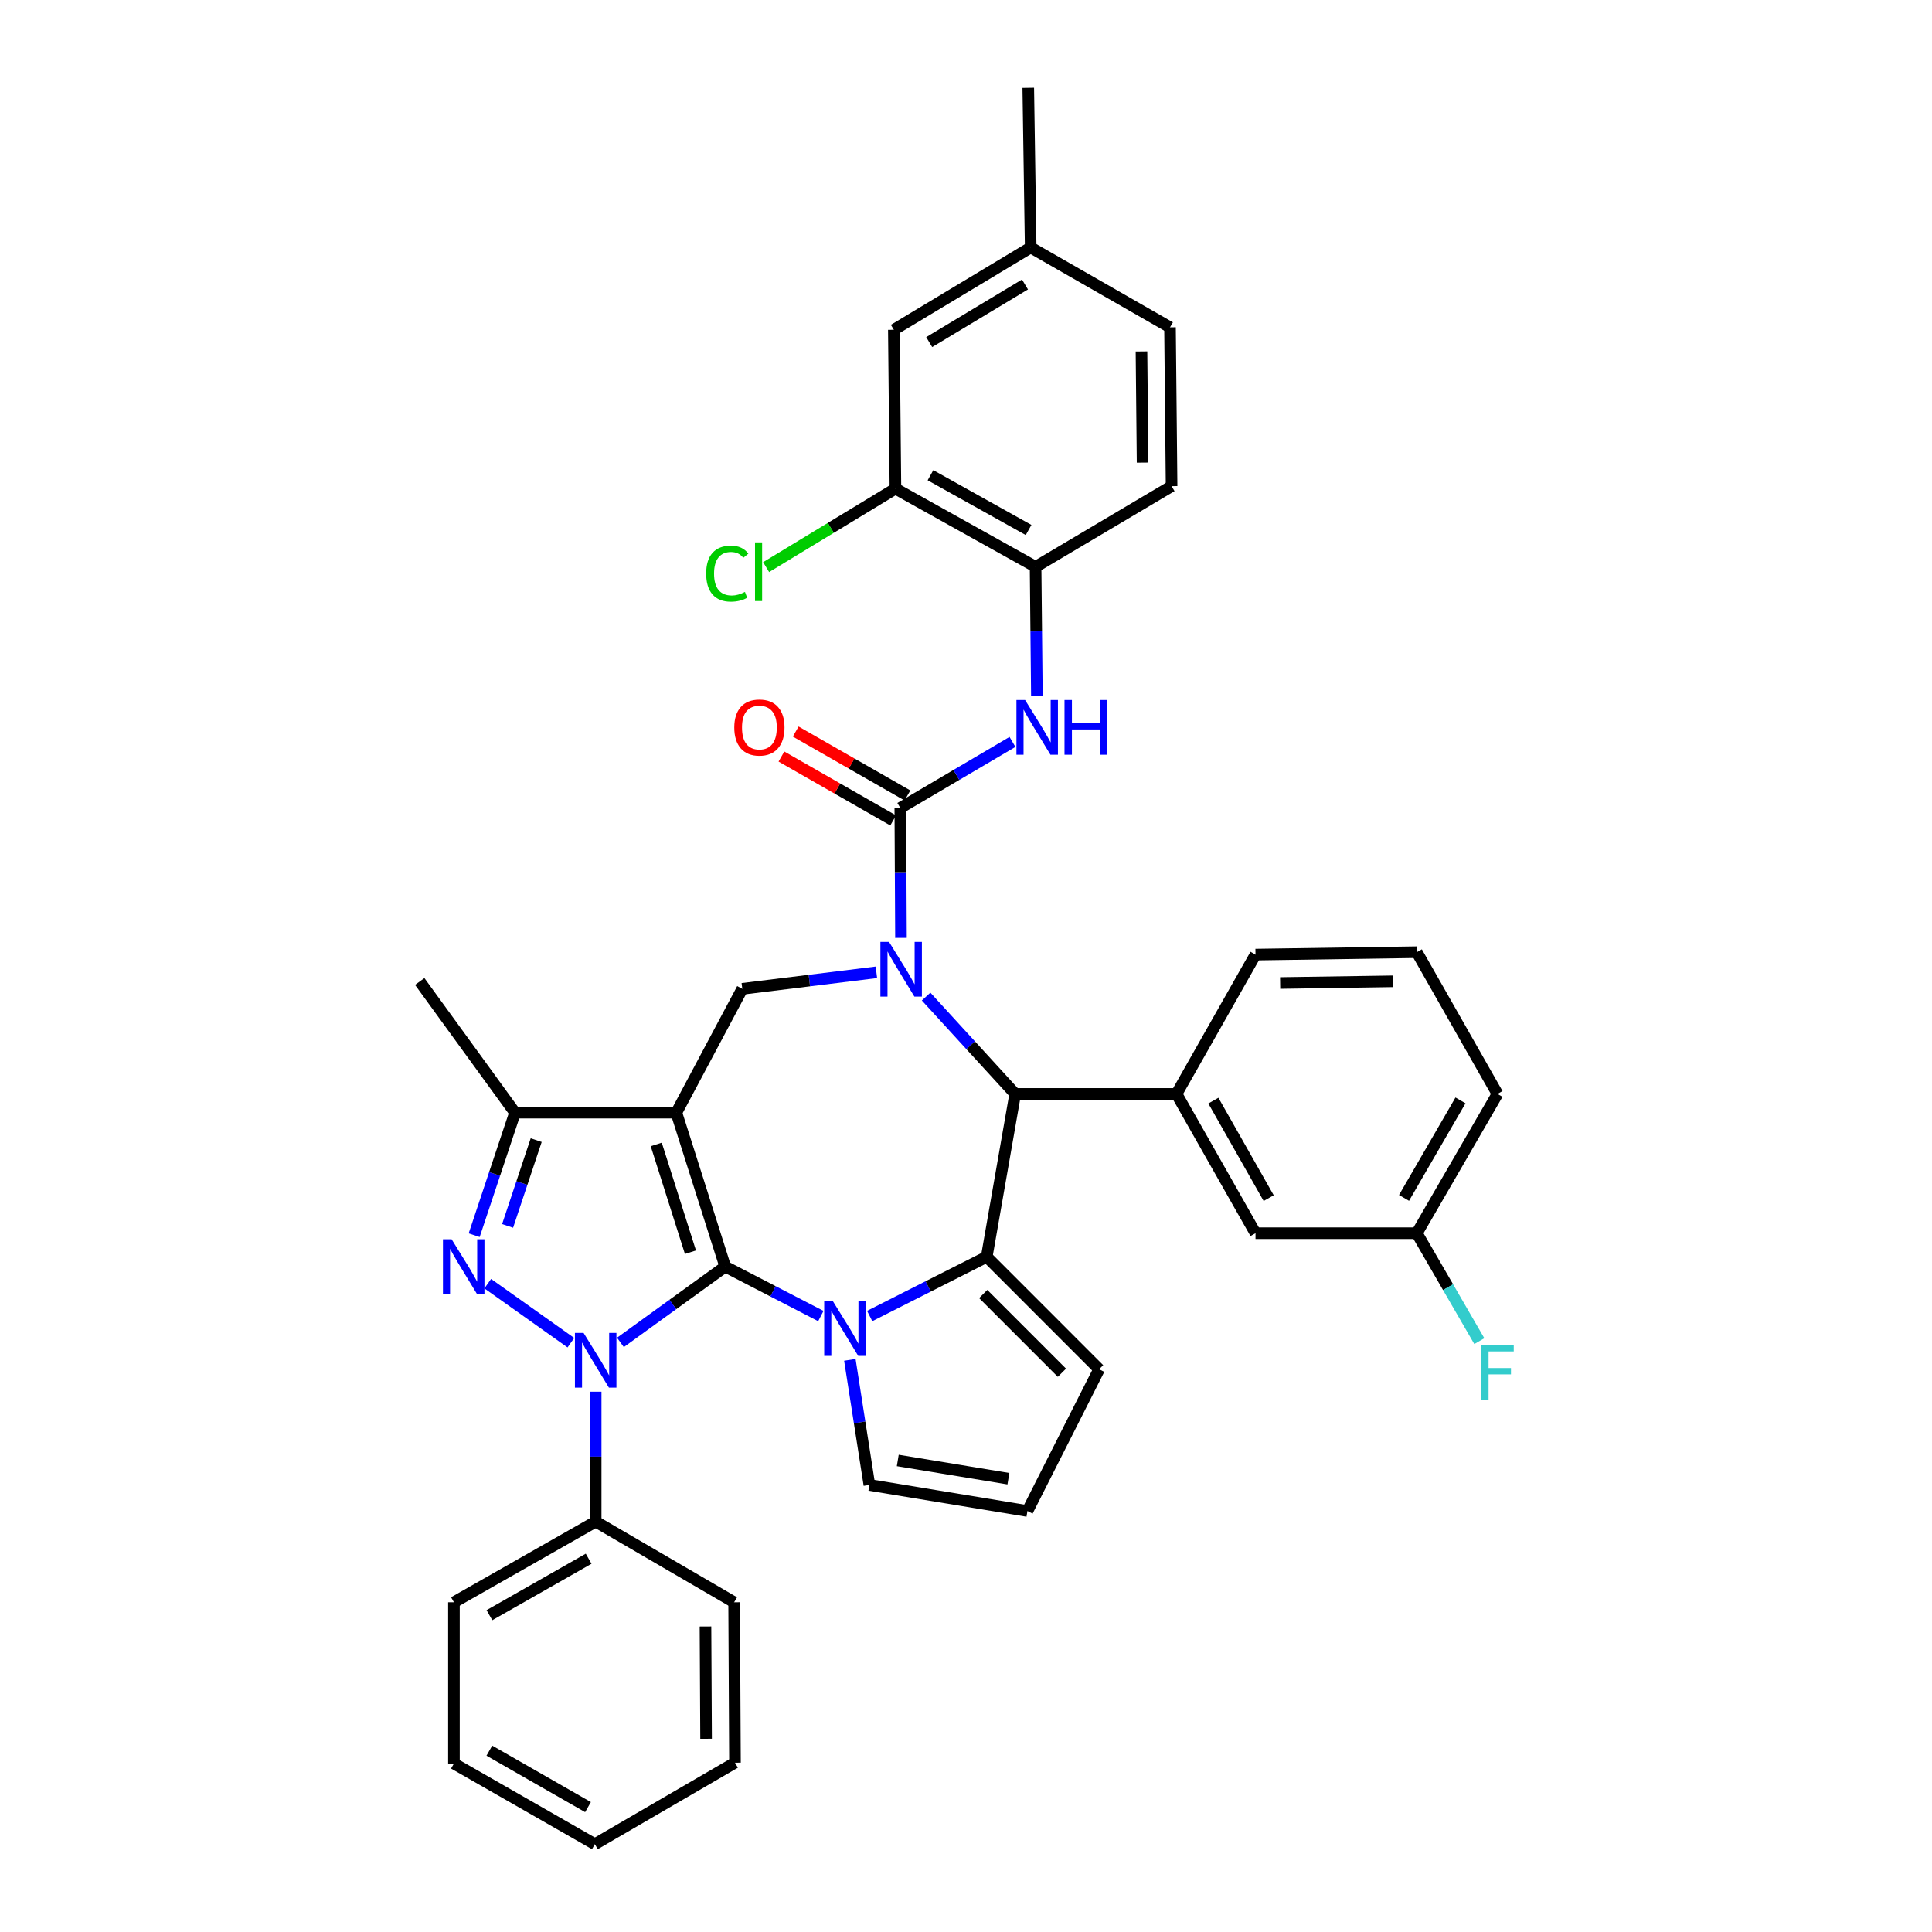 <?xml version='1.0' encoding='iso-8859-1'?>
<svg version='1.1' baseProfile='full'
              xmlns='http://www.w3.org/2000/svg'
                      xmlns:rdkit='http://www.rdkit.org/xml'
                      xmlns:xlink='http://www.w3.org/1999/xlink'
                  xml:space='preserve'
width='1000px' height='1000px' viewBox='0 0 1000 1000'>
<!-- END OF HEADER -->
<rect style='opacity:1.0;fill:#FFFFFF;stroke:none' width='1000' height='1000' x='0' y='0'> </rect>
<path class='bond-0' d='M 375.368,655.594 L 350.068,575.906' style='fill:none;fill-rule:evenodd;stroke:#000000;stroke-width:6px;stroke-linecap:butt;stroke-linejoin:miter;stroke-opacity:1' />
<path class='bond-0' d='M 357.379,648.147 L 339.67,592.366' style='fill:none;fill-rule:evenodd;stroke:#000000;stroke-width:6px;stroke-linecap:butt;stroke-linejoin:miter;stroke-opacity:1' />
<path class='bond-1' d='M 375.368,655.594 L 348.249,675.21' style='fill:none;fill-rule:evenodd;stroke:#000000;stroke-width:6px;stroke-linecap:butt;stroke-linejoin:miter;stroke-opacity:1' />
<path class='bond-1' d='M 348.249,675.21 L 321.13,694.826' style='fill:none;fill-rule:evenodd;stroke:#0000FF;stroke-width:6px;stroke-linecap:butt;stroke-linejoin:miter;stroke-opacity:1' />
<path class='bond-2' d='M 375.368,655.594 L 400.117,668.391' style='fill:none;fill-rule:evenodd;stroke:#000000;stroke-width:6px;stroke-linecap:butt;stroke-linejoin:miter;stroke-opacity:1' />
<path class='bond-2' d='M 400.117,668.391 L 424.866,681.189' style='fill:none;fill-rule:evenodd;stroke:#0000FF;stroke-width:6px;stroke-linecap:butt;stroke-linejoin:miter;stroke-opacity:1' />
<path class='bond-8' d='M 350.068,575.906 L 266.575,575.906' style='fill:none;fill-rule:evenodd;stroke:#000000;stroke-width:6px;stroke-linecap:butt;stroke-linejoin:miter;stroke-opacity:1' />
<path class='bond-9' d='M 350.068,575.906 L 384.212,511.814' style='fill:none;fill-rule:evenodd;stroke:#000000;stroke-width:6px;stroke-linecap:butt;stroke-linejoin:miter;stroke-opacity:1' />
<path class='bond-4' d='M 295.487,694.98 L 252.451,664.426' style='fill:none;fill-rule:evenodd;stroke:#0000FF;stroke-width:6px;stroke-linecap:butt;stroke-linejoin:miter;stroke-opacity:1' />
<path class='bond-16' d='M 308.322,720.339 L 308.322,753.961' style='fill:none;fill-rule:evenodd;stroke:#0000FF;stroke-width:6px;stroke-linecap:butt;stroke-linejoin:miter;stroke-opacity:1' />
<path class='bond-16' d='M 308.322,753.961 L 308.322,787.584' style='fill:none;fill-rule:evenodd;stroke:#000000;stroke-width:6px;stroke-linecap:butt;stroke-linejoin:miter;stroke-opacity:1' />
<path class='bond-5' d='M 450.146,681.17 L 480.431,665.846' style='fill:none;fill-rule:evenodd;stroke:#0000FF;stroke-width:6px;stroke-linecap:butt;stroke-linejoin:miter;stroke-opacity:1' />
<path class='bond-5' d='M 480.431,665.846 L 510.717,650.522' style='fill:none;fill-rule:evenodd;stroke:#000000;stroke-width:6px;stroke-linecap:butt;stroke-linejoin:miter;stroke-opacity:1' />
<path class='bond-13' d='M 439.881,703.853 L 444.936,736.229' style='fill:none;fill-rule:evenodd;stroke:#0000FF;stroke-width:6px;stroke-linecap:butt;stroke-linejoin:miter;stroke-opacity:1' />
<path class='bond-13' d='M 444.936,736.229 L 449.992,768.606' style='fill:none;fill-rule:evenodd;stroke:#000000;stroke-width:6px;stroke-linecap:butt;stroke-linejoin:miter;stroke-opacity:1' />
<path class='bond-3' d='M 453.62,503.266 L 418.916,507.54' style='fill:none;fill-rule:evenodd;stroke:#0000FF;stroke-width:6px;stroke-linecap:butt;stroke-linejoin:miter;stroke-opacity:1' />
<path class='bond-3' d='M 418.916,507.54 L 384.212,511.814' style='fill:none;fill-rule:evenodd;stroke:#000000;stroke-width:6px;stroke-linecap:butt;stroke-linejoin:miter;stroke-opacity:1' />
<path class='bond-6' d='M 466.347,485.44 L 466.174,451.818' style='fill:none;fill-rule:evenodd;stroke:#0000FF;stroke-width:6px;stroke-linecap:butt;stroke-linejoin:miter;stroke-opacity:1' />
<path class='bond-6' d='M 466.174,451.818 L 466,418.195' style='fill:none;fill-rule:evenodd;stroke:#000000;stroke-width:6px;stroke-linecap:butt;stroke-linejoin:miter;stroke-opacity:1' />
<path class='bond-39' d='M 479.357,515.817 L 502.408,541.014' style='fill:none;fill-rule:evenodd;stroke:#0000FF;stroke-width:6px;stroke-linecap:butt;stroke-linejoin:miter;stroke-opacity:1' />
<path class='bond-39' d='M 502.408,541.014 L 525.46,566.21' style='fill:none;fill-rule:evenodd;stroke:#000000;stroke-width:6px;stroke-linecap:butt;stroke-linejoin:miter;stroke-opacity:1' />
<path class='bond-37' d='M 245.431,639.334 L 256.003,607.62' style='fill:none;fill-rule:evenodd;stroke:#0000FF;stroke-width:6px;stroke-linecap:butt;stroke-linejoin:miter;stroke-opacity:1' />
<path class='bond-37' d='M 256.003,607.62 L 266.575,575.906' style='fill:none;fill-rule:evenodd;stroke:#000000;stroke-width:6px;stroke-linecap:butt;stroke-linejoin:miter;stroke-opacity:1' />
<path class='bond-37' d='M 262.73,634.529 L 270.13,612.33' style='fill:none;fill-rule:evenodd;stroke:#0000FF;stroke-width:6px;stroke-linecap:butt;stroke-linejoin:miter;stroke-opacity:1' />
<path class='bond-37' d='M 270.13,612.33 L 277.531,590.13' style='fill:none;fill-rule:evenodd;stroke:#000000;stroke-width:6px;stroke-linecap:butt;stroke-linejoin:miter;stroke-opacity:1' />
<path class='bond-7' d='M 510.717,650.522 L 525.46,566.21' style='fill:none;fill-rule:evenodd;stroke:#000000;stroke-width:6px;stroke-linecap:butt;stroke-linejoin:miter;stroke-opacity:1' />
<path class='bond-14' d='M 510.717,650.522 L 568.902,708.724' style='fill:none;fill-rule:evenodd;stroke:#000000;stroke-width:6px;stroke-linecap:butt;stroke-linejoin:miter;stroke-opacity:1' />
<path class='bond-14' d='M 508.913,669.781 L 549.643,710.523' style='fill:none;fill-rule:evenodd;stroke:#000000;stroke-width:6px;stroke-linecap:butt;stroke-linejoin:miter;stroke-opacity:1' />
<path class='bond-10' d='M 466,418.195 L 495.024,401.105' style='fill:none;fill-rule:evenodd;stroke:#000000;stroke-width:6px;stroke-linecap:butt;stroke-linejoin:miter;stroke-opacity:1' />
<path class='bond-10' d='M 495.024,401.105 L 524.048,384.015' style='fill:none;fill-rule:evenodd;stroke:#0000FF;stroke-width:6px;stroke-linecap:butt;stroke-linejoin:miter;stroke-opacity:1' />
<path class='bond-17' d='M 469.697,411.731 L 440.779,395.193' style='fill:none;fill-rule:evenodd;stroke:#000000;stroke-width:6px;stroke-linecap:butt;stroke-linejoin:miter;stroke-opacity:1' />
<path class='bond-17' d='M 440.779,395.193 L 411.861,378.654' style='fill:none;fill-rule:evenodd;stroke:#FF0000;stroke-width:6px;stroke-linecap:butt;stroke-linejoin:miter;stroke-opacity:1' />
<path class='bond-17' d='M 462.304,424.658 L 433.386,408.12' style='fill:none;fill-rule:evenodd;stroke:#000000;stroke-width:6px;stroke-linecap:butt;stroke-linejoin:miter;stroke-opacity:1' />
<path class='bond-17' d='M 433.386,408.12 L 404.468,391.581' style='fill:none;fill-rule:evenodd;stroke:#FF0000;stroke-width:6px;stroke-linecap:butt;stroke-linejoin:miter;stroke-opacity:1' />
<path class='bond-11' d='M 525.46,566.21 L 608.953,566.21' style='fill:none;fill-rule:evenodd;stroke:#000000;stroke-width:6px;stroke-linecap:butt;stroke-linejoin:miter;stroke-opacity:1' />
<path class='bond-28' d='M 266.575,575.906 L 217.25,508.008' style='fill:none;fill-rule:evenodd;stroke:#000000;stroke-width:6px;stroke-linecap:butt;stroke-linejoin:miter;stroke-opacity:1' />
<path class='bond-12' d='M 536.682,360.244 L 536.349,326.815' style='fill:none;fill-rule:evenodd;stroke:#0000FF;stroke-width:6px;stroke-linecap:butt;stroke-linejoin:miter;stroke-opacity:1' />
<path class='bond-12' d='M 536.349,326.815 L 536.016,293.385' style='fill:none;fill-rule:evenodd;stroke:#000000;stroke-width:6px;stroke-linecap:butt;stroke-linejoin:miter;stroke-opacity:1' />
<path class='bond-19' d='M 608.953,566.21 L 649.847,638.311' style='fill:none;fill-rule:evenodd;stroke:#000000;stroke-width:6px;stroke-linecap:butt;stroke-linejoin:miter;stroke-opacity:1' />
<path class='bond-19' d='M 628.04,569.679 L 656.666,620.149' style='fill:none;fill-rule:evenodd;stroke:#000000;stroke-width:6px;stroke-linecap:butt;stroke-linejoin:miter;stroke-opacity:1' />
<path class='bond-27' d='M 608.953,566.21 L 649.847,494.101' style='fill:none;fill-rule:evenodd;stroke:#000000;stroke-width:6px;stroke-linecap:butt;stroke-linejoin:miter;stroke-opacity:1' />
<path class='bond-15' d='M 536.016,293.385 L 463.477,252.913' style='fill:none;fill-rule:evenodd;stroke:#000000;stroke-width:6px;stroke-linecap:butt;stroke-linejoin:miter;stroke-opacity:1' />
<path class='bond-15' d='M 532.391,274.31 L 481.614,245.979' style='fill:none;fill-rule:evenodd;stroke:#000000;stroke-width:6px;stroke-linecap:butt;stroke-linejoin:miter;stroke-opacity:1' />
<path class='bond-21' d='M 536.016,293.385 L 606.413,251.631' style='fill:none;fill-rule:evenodd;stroke:#000000;stroke-width:6px;stroke-linecap:butt;stroke-linejoin:miter;stroke-opacity:1' />
<path class='bond-18' d='M 449.992,768.606 L 531.797,782.091' style='fill:none;fill-rule:evenodd;stroke:#000000;stroke-width:6px;stroke-linecap:butt;stroke-linejoin:miter;stroke-opacity:1' />
<path class='bond-18' d='M 464.685,755.935 L 521.948,765.375' style='fill:none;fill-rule:evenodd;stroke:#000000;stroke-width:6px;stroke-linecap:butt;stroke-linejoin:miter;stroke-opacity:1' />
<path class='bond-38' d='M 568.902,708.724 L 531.797,782.091' style='fill:none;fill-rule:evenodd;stroke:#000000;stroke-width:6px;stroke-linecap:butt;stroke-linejoin:miter;stroke-opacity:1' />
<path class='bond-20' d='M 463.477,252.913 L 462.65,170.694' style='fill:none;fill-rule:evenodd;stroke:#000000;stroke-width:6px;stroke-linecap:butt;stroke-linejoin:miter;stroke-opacity:1' />
<path class='bond-22' d='M 463.477,252.913 L 430.011,273.224' style='fill:none;fill-rule:evenodd;stroke:#000000;stroke-width:6px;stroke-linecap:butt;stroke-linejoin:miter;stroke-opacity:1' />
<path class='bond-22' d='M 430.011,273.224 L 396.546,293.535' style='fill:none;fill-rule:evenodd;stroke:#00CC00;stroke-width:6px;stroke-linecap:butt;stroke-linejoin:miter;stroke-opacity:1' />
<path class='bond-30' d='M 308.322,787.584 L 234.955,829.331' style='fill:none;fill-rule:evenodd;stroke:#000000;stroke-width:6px;stroke-linecap:butt;stroke-linejoin:miter;stroke-opacity:1' />
<path class='bond-30' d='M 304.682,806.789 L 253.325,836.012' style='fill:none;fill-rule:evenodd;stroke:#000000;stroke-width:6px;stroke-linecap:butt;stroke-linejoin:miter;stroke-opacity:1' />
<path class='bond-31' d='M 308.322,787.584 L 379.984,829.331' style='fill:none;fill-rule:evenodd;stroke:#000000;stroke-width:6px;stroke-linecap:butt;stroke-linejoin:miter;stroke-opacity:1' />
<path class='bond-23' d='M 649.847,638.311 L 733.348,638.311' style='fill:none;fill-rule:evenodd;stroke:#000000;stroke-width:6px;stroke-linecap:butt;stroke-linejoin:miter;stroke-opacity:1' />
<path class='bond-42' d='M 462.65,170.694 L 533.477,128.095' style='fill:none;fill-rule:evenodd;stroke:#000000;stroke-width:6px;stroke-linecap:butt;stroke-linejoin:miter;stroke-opacity:1' />
<path class='bond-42' d='M 480.949,177.066 L 530.528,147.247' style='fill:none;fill-rule:evenodd;stroke:#000000;stroke-width:6px;stroke-linecap:butt;stroke-linejoin:miter;stroke-opacity:1' />
<path class='bond-25' d='M 606.413,251.631 L 605.594,169.42' style='fill:none;fill-rule:evenodd;stroke:#000000;stroke-width:6px;stroke-linecap:butt;stroke-linejoin:miter;stroke-opacity:1' />
<path class='bond-25' d='M 591.399,239.447 L 590.826,181.9' style='fill:none;fill-rule:evenodd;stroke:#000000;stroke-width:6px;stroke-linecap:butt;stroke-linejoin:miter;stroke-opacity:1' />
<path class='bond-26' d='M 733.348,638.311 L 749.519,666.24' style='fill:none;fill-rule:evenodd;stroke:#000000;stroke-width:6px;stroke-linecap:butt;stroke-linejoin:miter;stroke-opacity:1' />
<path class='bond-26' d='M 749.519,666.24 L 765.69,694.169' style='fill:none;fill-rule:evenodd;stroke:#33CCCC;stroke-width:6px;stroke-linecap:butt;stroke-linejoin:miter;stroke-opacity:1' />
<path class='bond-41' d='M 733.348,638.311 L 775.095,566.21' style='fill:none;fill-rule:evenodd;stroke:#000000;stroke-width:6px;stroke-linecap:butt;stroke-linejoin:miter;stroke-opacity:1' />
<path class='bond-41' d='M 726.723,620.034 L 755.946,569.564' style='fill:none;fill-rule:evenodd;stroke:#000000;stroke-width:6px;stroke-linecap:butt;stroke-linejoin:miter;stroke-opacity:1' />
<path class='bond-24' d='M 533.477,128.095 L 605.594,169.42' style='fill:none;fill-rule:evenodd;stroke:#000000;stroke-width:6px;stroke-linecap:butt;stroke-linejoin:miter;stroke-opacity:1' />
<path class='bond-33' d='M 533.477,128.095 L 532.227,45.455' style='fill:none;fill-rule:evenodd;stroke:#000000;stroke-width:6px;stroke-linecap:butt;stroke-linejoin:miter;stroke-opacity:1' />
<path class='bond-29' d='M 649.847,494.101 L 733.348,492.844' style='fill:none;fill-rule:evenodd;stroke:#000000;stroke-width:6px;stroke-linecap:butt;stroke-linejoin:miter;stroke-opacity:1' />
<path class='bond-29' d='M 662.597,508.803 L 721.048,507.922' style='fill:none;fill-rule:evenodd;stroke:#000000;stroke-width:6px;stroke-linecap:butt;stroke-linejoin:miter;stroke-opacity:1' />
<path class='bond-32' d='M 733.348,492.844 L 775.095,566.21' style='fill:none;fill-rule:evenodd;stroke:#000000;stroke-width:6px;stroke-linecap:butt;stroke-linejoin:miter;stroke-opacity:1' />
<path class='bond-35' d='M 234.955,829.331 L 234.955,912.799' style='fill:none;fill-rule:evenodd;stroke:#000000;stroke-width:6px;stroke-linecap:butt;stroke-linejoin:miter;stroke-opacity:1' />
<path class='bond-34' d='M 379.984,829.331 L 380.423,912.369' style='fill:none;fill-rule:evenodd;stroke:#000000;stroke-width:6px;stroke-linecap:butt;stroke-linejoin:miter;stroke-opacity:1' />
<path class='bond-34' d='M 365.158,841.865 L 365.465,899.992' style='fill:none;fill-rule:evenodd;stroke:#000000;stroke-width:6px;stroke-linecap:butt;stroke-linejoin:miter;stroke-opacity:1' />
<path class='bond-36' d='M 380.423,912.369 L 307.892,954.545' style='fill:none;fill-rule:evenodd;stroke:#000000;stroke-width:6px;stroke-linecap:butt;stroke-linejoin:miter;stroke-opacity:1' />
<path class='bond-40' d='M 234.955,912.799 L 307.892,954.545' style='fill:none;fill-rule:evenodd;stroke:#000000;stroke-width:6px;stroke-linecap:butt;stroke-linejoin:miter;stroke-opacity:1' />
<path class='bond-40' d='M 253.293,906.137 L 304.349,935.359' style='fill:none;fill-rule:evenodd;stroke:#000000;stroke-width:6px;stroke-linecap:butt;stroke-linejoin:miter;stroke-opacity:1' />
<path  class='atom-2' d='M 302.062 689.931
L 311.342 704.931
Q 312.262 706.411, 313.742 709.091
Q 315.222 711.771, 315.302 711.931
L 315.302 689.931
L 319.062 689.931
L 319.062 718.251
L 315.182 718.251
L 305.222 701.851
Q 304.062 699.931, 302.822 697.731
Q 301.622 695.531, 301.262 694.851
L 301.262 718.251
L 297.582 718.251
L 297.582 689.931
L 302.062 689.931
' fill='#0000FF'/>
<path  class='atom-3' d='M 431.09 673.484
L 440.37 688.484
Q 441.29 689.964, 442.77 692.644
Q 444.25 695.324, 444.33 695.484
L 444.33 673.484
L 448.09 673.484
L 448.09 701.804
L 444.21 701.804
L 434.25 685.404
Q 433.09 683.484, 431.85 681.284
Q 430.65 679.084, 430.29 678.404
L 430.29 701.804
L 426.61 701.804
L 426.61 673.484
L 431.09 673.484
' fill='#0000FF'/>
<path  class='atom-4' d='M 460.171 487.528
L 469.451 502.528
Q 470.371 504.008, 471.851 506.688
Q 473.331 509.368, 473.411 509.528
L 473.411 487.528
L 477.171 487.528
L 477.171 515.848
L 473.291 515.848
L 463.331 499.448
Q 462.171 497.528, 460.931 495.328
Q 459.731 493.128, 459.371 492.448
L 459.371 515.848
L 455.691 515.848
L 455.691 487.528
L 460.171 487.528
' fill='#0000FF'/>
<path  class='atom-5' d='M 233.75 641.434
L 243.03 656.434
Q 243.95 657.914, 245.43 660.594
Q 246.91 663.274, 246.99 663.434
L 246.99 641.434
L 250.75 641.434
L 250.75 669.754
L 246.87 669.754
L 236.91 653.354
Q 235.75 651.434, 234.51 649.234
Q 233.31 647.034, 232.95 646.354
L 232.95 669.754
L 229.27 669.754
L 229.27 641.434
L 233.75 641.434
' fill='#0000FF'/>
<path  class='atom-11' d='M 530.584 362.321
L 539.864 377.321
Q 540.784 378.801, 542.264 381.481
Q 543.744 384.161, 543.824 384.321
L 543.824 362.321
L 547.584 362.321
L 547.584 390.641
L 543.704 390.641
L 533.744 374.241
Q 532.584 372.321, 531.344 370.121
Q 530.144 367.921, 529.784 367.241
L 529.784 390.641
L 526.104 390.641
L 526.104 362.321
L 530.584 362.321
' fill='#0000FF'/>
<path  class='atom-11' d='M 550.984 362.321
L 554.824 362.321
L 554.824 374.361
L 569.304 374.361
L 569.304 362.321
L 573.144 362.321
L 573.144 390.641
L 569.304 390.641
L 569.304 377.561
L 554.824 377.561
L 554.824 390.641
L 550.984 390.641
L 550.984 362.321
' fill='#0000FF'/>
<path  class='atom-18' d='M 380.064 376.561
Q 380.064 369.761, 383.424 365.961
Q 386.784 362.161, 393.064 362.161
Q 399.344 362.161, 402.704 365.961
Q 406.064 369.761, 406.064 376.561
Q 406.064 383.441, 402.664 387.361
Q 399.264 391.241, 393.064 391.241
Q 386.824 391.241, 383.424 387.361
Q 380.064 383.481, 380.064 376.561
M 393.064 388.041
Q 397.384 388.041, 399.704 385.161
Q 402.064 382.241, 402.064 376.561
Q 402.064 371.001, 399.704 368.201
Q 397.384 365.361, 393.064 365.361
Q 388.744 365.361, 386.384 368.161
Q 384.064 370.961, 384.064 376.561
Q 384.064 382.281, 386.384 385.161
Q 388.744 388.041, 393.064 388.041
' fill='#FF0000'/>
<path  class='atom-23' d='M 365.514 296.889
Q 365.514 289.849, 368.794 286.169
Q 372.114 282.449, 378.394 282.449
Q 384.234 282.449, 387.354 286.569
L 384.714 288.729
Q 382.434 285.729, 378.394 285.729
Q 374.114 285.729, 371.834 288.609
Q 369.594 291.449, 369.594 296.889
Q 369.594 302.489, 371.914 305.369
Q 374.274 308.249, 378.834 308.249
Q 381.954 308.249, 385.594 306.369
L 386.714 309.369
Q 385.234 310.329, 382.994 310.889
Q 380.754 311.449, 378.274 311.449
Q 372.114 311.449, 368.794 307.689
Q 365.514 303.929, 365.514 296.889
' fill='#00CC00'/>
<path  class='atom-23' d='M 390.794 280.729
L 394.474 280.729
L 394.474 311.089
L 390.794 311.089
L 390.794 280.729
' fill='#00CC00'/>
<path  class='atom-27' d='M 766.675 696.252
L 783.515 696.252
L 783.515 699.492
L 770.475 699.492
L 770.475 708.092
L 782.075 708.092
L 782.075 711.372
L 770.475 711.372
L 770.475 724.572
L 766.675 724.572
L 766.675 696.252
' fill='#33CCCC'/>
</svg>

